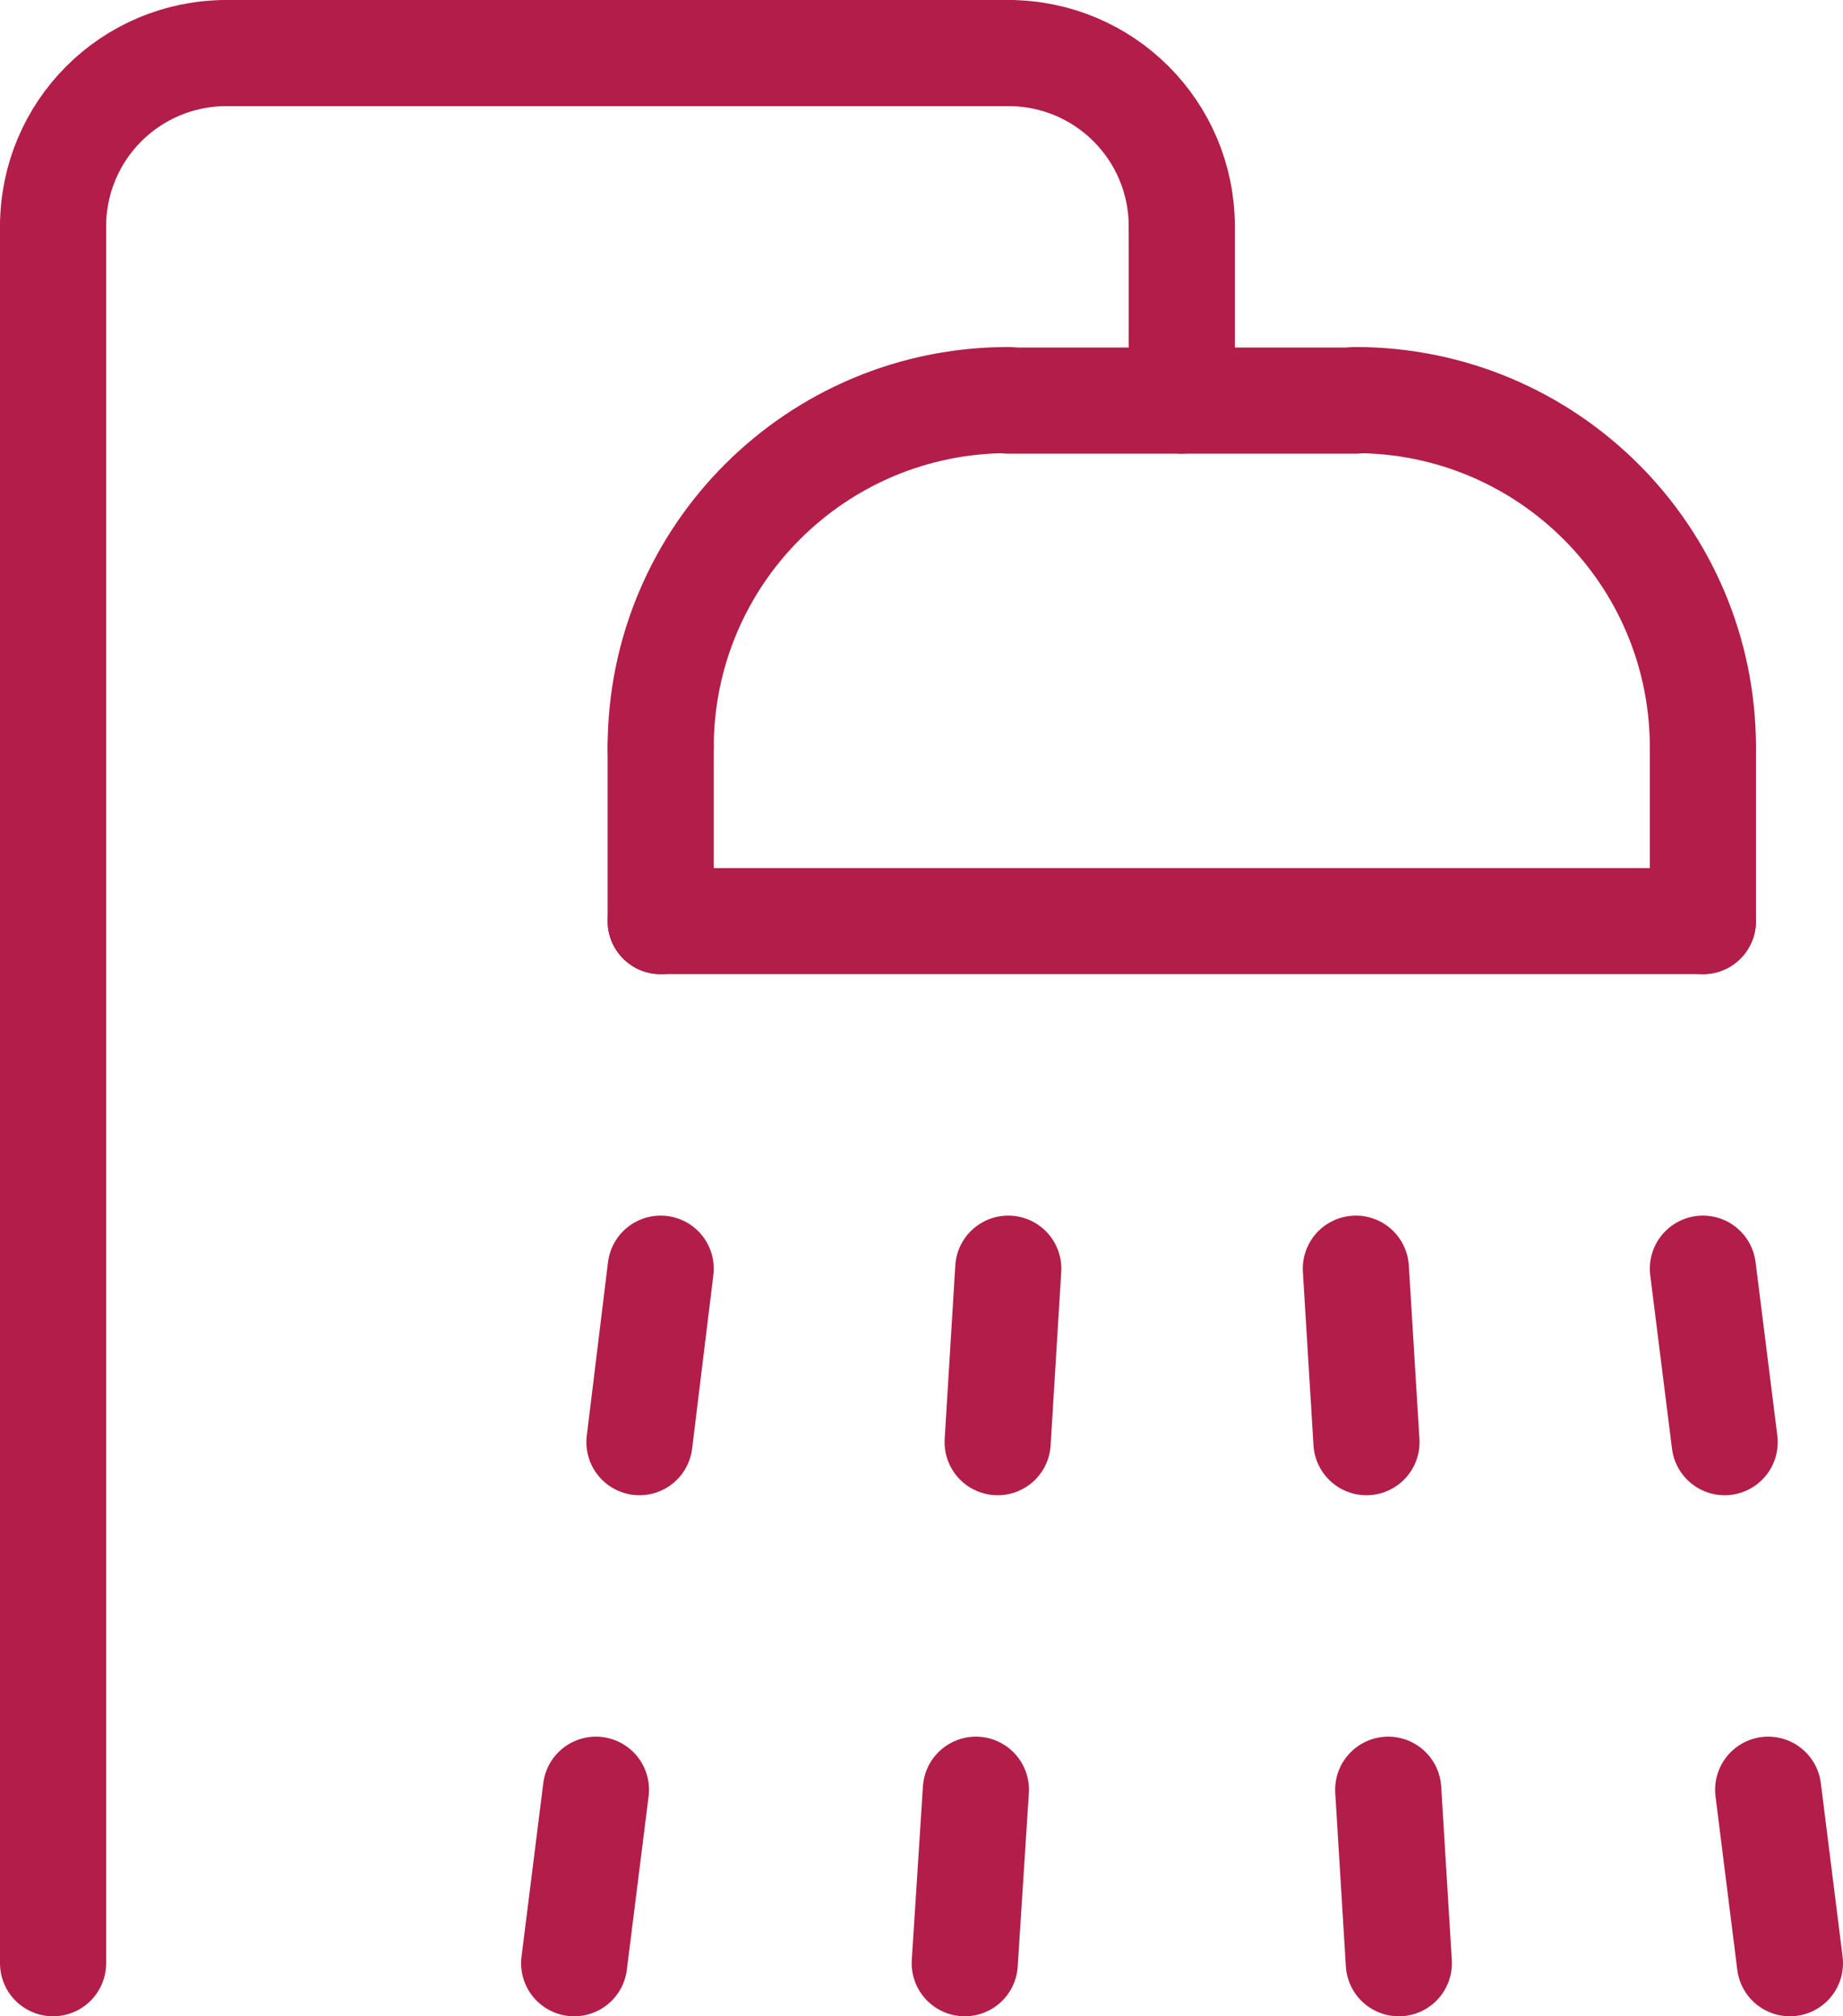 <?xml version="1.0" encoding="UTF-8"?>
<svg id="Livello_2" data-name="Livello 2" xmlns="http://www.w3.org/2000/svg" viewBox="0 0 34.73 38">
  <defs>
    <style>
      .cls-1 {
        fill: none;
        stroke: #b21d4a;
        stroke-linecap: round;
        stroke-miterlimit: 10;
        stroke-width: 2px;
      }
    </style>
  </defs>
  <g id="Livello_1-2" data-name="Livello 1">
    <g>
      <line class="cls-1" x1="1" y1="37" x2="1" y2="4.27"/>
      <path class="cls-1" d="M22.27,4.27c0-1.81-1.46-3.27-3.27-3.27"/>
      <line class="cls-1" x1="4.27" y1="1" x2="19" y2="1"/>
      <line class="cls-1" x1="22.27" y1="4.27" x2="22.27" y2="7.55"/>
      <line class="cls-1" x1="11.23" y1="33.73" x2="10.82" y2="37"/>
      <line class="cls-1" x1="12.45" y1="23.91" x2="12.05" y2="27.18"/>
      <line class="cls-1" x1="18.39" y1="33.73" x2="18.18" y2="37"/>
      <line class="cls-1" x1="19" y1="23.91" x2="18.8" y2="27.18"/>
      <line class="cls-1" x1="26.16" y1="33.73" x2="26.36" y2="37"/>
      <line class="cls-1" x1="25.55" y1="23.91" x2="25.75" y2="27.18"/>
      <line class="cls-1" x1="32.09" y1="17.36" x2="12.45" y2="17.36"/>
      <line class="cls-1" x1="12.45" y1="14.09" x2="12.45" y2="17.36"/>
      <line class="cls-1" x1="32.09" y1="14.09" x2="32.09" y2="17.36"/>
      <path class="cls-1" d="M12.45,14.09c0-3.62,2.93-6.55,6.55-6.55"/>
      <path class="cls-1" d="M32.09,14.09c0-3.62-2.93-6.55-6.55-6.55"/>
      <line class="cls-1" x1="25.55" y1="7.55" x2="19" y2="7.55"/>
      <line class="cls-1" x1="33.32" y1="33.73" x2="33.73" y2="37"/>
      <line class="cls-1" x1="32.09" y1="23.91" x2="32.5" y2="27.18"/>
      <path class="cls-1" d="M1,4.27c0-1.81,1.46-3.27,3.27-3.27"/>
    </g>
  </g>
</svg>